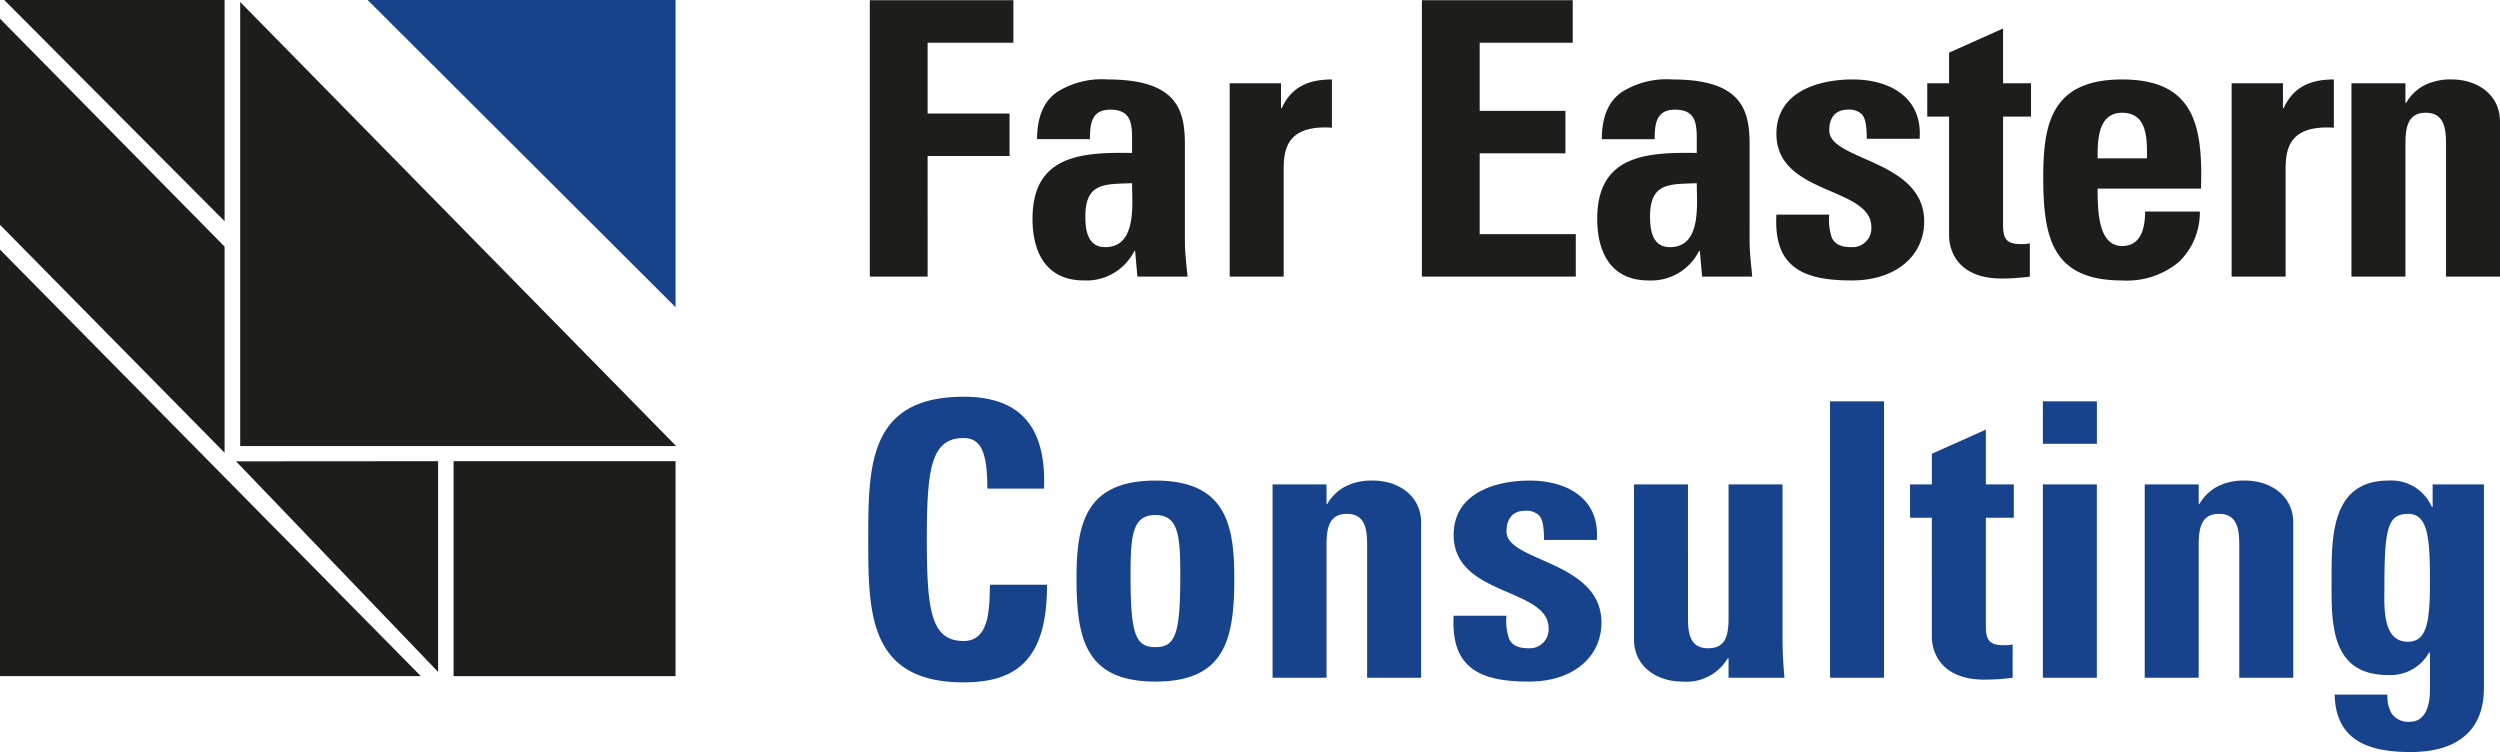 <svg id="Ebene_1" data-name="Ebene 1" xmlns="http://www.w3.org/2000/svg" viewBox="0 0 281.795 84.765"><defs><style>.cls-1{fill:#17428c;}.cls-2{fill:#1d1d1b;}</style></defs><title>FEC_Logo</title><path class="cls-1" d="M430.481,432.595v2.546h-.087a4.973,4.973,0,0,0-4.875-2.977c-6.346,0-6.43,6.085-6.43,10.876,0,4.919-.304,11.046,6.386,11.046a5.016,5.016,0,0,0,4.617-2.546h.087v4.188c0,2.2-.735,3.623-2.244,3.623a2.316,2.316,0,0,1-2.028-.862,3.709,3.709,0,0,1-.518-2.2h-5.954c.128,5.309,4.013,6.473,8.542,6.473,8.373,0,8.287-5.956,8.287-7.466v-22.7Zm-5.438,11.566c0-6.646.388-8.243,2.676-8.243,2.243,0,2.46,2.721,2.46,7.508,0,4.619-.302,6.906-2.504,6.906-2.936,0-2.632-4.144-2.632-6.171m-20.931-11.566h-6.085v21.794h6.085V439.37c0-1.942.346-3.452,2.288-3.452s2.285,1.51,2.285,3.452v15.019h6.087V436.911c0-3.02-2.546-4.747-5.438-4.747a6.571,6.571,0,0,0-2.978.604,5.063,5.063,0,0,0-2.158,2.029h-.086Zm-17.564-4.573h6.087v-4.791h-6.087Zm6.084,4.573h-6.085v21.794h6.085Zm-21.059,3.756h2.459V449.77c0,1.34.691,4.834,5.956,4.834a24.878,24.878,0,0,0,3.151-.215v-3.755a4.238,4.238,0,0,1-1.079.086c-1.983,0-1.941-1.079-1.941-2.717V436.351H383.27v-3.756H380.12v-6.171l-6.087,2.719v3.452h-2.459Zm-9.018,18.038h6.085V423.231h-6.085Zm-11.438,0H357.42c-.129-1.424-.216-2.892-.216-4.316V432.595h-6.086v15.104c0,1.941-.346,3.366-2.287,3.366s-2.286-1.425-2.286-3.366V432.595H340.458v17.479c0,3.022,2.546,4.748,5.438,4.748a5.418,5.418,0,0,0,5.138-2.635h.085Zm-30.984-6.99c-.346,6.084,3.193,7.423,8.501,7.423,5.05,0,8.156-2.85,8.156-6.647,0-6.99-10.702-6.818-10.702-10.271,0-1.467.732-2.331,2.071-2.331a2.043,2.043,0,0,1,1.553.475c.433.39.607,1.296.607,2.807h5.954c.346-4.704-3.408-6.689-7.554-6.689-3.927,0-8.587,1.425-8.587,6.129,0,6.947,10.703,5.912,10.703,10.528a2.127,2.127,0,0,1-2.245,2.244c-1.207,0-1.855-.346-2.2-1.035a6.229,6.229,0,0,1-.303-2.632Zm-14.329-14.804h-6.083v21.794h6.083V439.37c0-1.942.348-3.452,2.289-3.452s2.287,1.51,2.287,3.452v15.019h6.086V436.911c0-3.02-2.546-4.747-5.438-4.747a6.584,6.584,0,0,0-2.979.604,5.074,5.074,0,0,0-2.158,2.029h-.087Zm-19.29,22.227c7.856,0,8.891-4.791,8.891-11.61,0-5.954-.863-11.047-8.891-11.047-8.026,0-8.89,5.093-8.89,11.047,0,6.819,1.036,11.61,8.89,11.61m0-3.885c-2.243,0-2.804-1.424-2.804-8.071,0-4.531.215-6.818,2.804-6.818,2.59,0,2.805,2.287,2.805,6.818,0,6.647-.56,8.071-2.805,8.071m-21.621,3.971c6.086,0,9.407-2.677,9.407-11.006h-6.429c-.086,2.46.042,6.344-2.978,6.344-3.668,0-4.144-3.452-4.144-11.435,0-7.985.475-11.438,4.144-11.438,1.942,0,2.677,1.556,2.677,5.698h6.386c.259-6.689-2.417-10.356-9.063-10.356-10.745,0-10.745,7.854-10.745,16.096,0,8.157,0,16.098,10.745,16.098" transform="translate(-156.279 -377.996)"/><path class="cls-2" d="M427.416,387.383h-6.084v21.794h6.084V394.158c0-1.942.346-3.452,2.287-3.452s2.287,1.51,2.287,3.452v15.018h6.084V391.699c0-3.021-2.546-4.747-5.438-4.747a6.56,6.56,0,0,0-2.976.604,5.078,5.078,0,0,0-2.16,2.029h-.085Zm-19.592,0v21.794h6.085V397.31c0-2.158.086-5.265,5.438-4.92v-5.438c-2.46,0-4.532.733-5.655,3.237h-.084v-2.806ZM404.37,399.252c.217-6.992-.688-12.3-8.888-12.3-8.028,0-8.892,5.093-8.892,11.048,0,6.818,1.034,11.608,8.892,11.608a9.143,9.143,0,0,0,6.43-2.113,7.758,7.758,0,0,0,2.329-5.654H398.07c0,1.812-.432,3.883-2.588,3.883-2.679,0-2.763-3.883-2.763-6.473Zm-11.65-3.409c0-1.856-.043-5.137,2.763-5.137,2.892,0,2.803,3.021,2.803,5.137Zm-19.205-4.706h2.46v13.421c0,1.339.691,4.833,5.956,4.833a24.984,24.984,0,0,0,3.148-.215v-3.754a4.231,4.231,0,0,1-1.077.085c-1.985,0-1.942-1.079-1.942-2.719V391.137h3.152v-3.754H382.06V381.21l-6.085,2.72v3.452h-2.46Zm-17.002,11.049c-.346,6.083,3.191,7.421,8.5,7.421,5.05,0,8.157-2.848,8.157-6.646,0-6.99-10.703-6.819-10.703-10.271,0-1.467.735-2.331,2.071-2.331a2.045,2.045,0,0,1,1.556.475c.431.39.604,1.296.604,2.806h5.956c.346-4.706-3.41-6.689-7.554-6.689-3.929,0-8.587,1.423-8.587,6.129,0,6.946,10.703,5.911,10.703,10.529a2.127,2.127,0,0,1-2.245,2.244c-1.208,0-1.856-.346-2.2-1.036a6.224,6.224,0,0,1-.304-2.631Zm-3.022-7.941c0-3.971-.991-7.293-8.717-7.293a9.474,9.474,0,0,0-5.697,1.423c-1.423.993-2.244,2.677-2.244,5.308h5.956c0-1.725.173-3.323,2.286-3.323,2.202,0,2.46,1.339,2.46,3.195v1.682c-5.652-.086-11.221.216-11.221,7.424,0,3.796,1.556,6.946,5.783,6.946a6.039,6.039,0,0,0,5.698-3.323h.085l.261,2.892h5.65c-.128-1.337-.301-2.719-.301-4.056Zm-5.956,4.4c0,2.374.562,7.208-3.021,7.208-1.985,0-2.244-1.9-2.244-3.452,0-3.883,2.244-3.625,5.265-3.756m-13.637,10.531v-4.79h-10.831v-9.106h9.666v-4.79h-9.666V382.81h10.486v-4.791H316.551v31.158Zm-39.011-21.794v21.794h6.084V397.31c0-2.158.087-5.265,5.438-4.92v-5.438c-2.459,0-4.53.733-5.652,3.237h-.086v-2.806Zm-5.05,6.862c0-3.971-.993-7.293-8.717-7.293a9.472,9.472,0,0,0-5.696,1.423c-1.424.993-2.245,2.677-2.245,5.308h5.956c0-1.725.173-3.323,2.287-3.323,2.2,0,2.46,1.339,2.46,3.195v1.682c-5.654-.086-11.221.216-11.221,7.424,0,3.796,1.553,6.946,5.783,6.946a6.038,6.038,0,0,0,5.697-3.323h.086l.258,2.892H290.14c-.128-1.337-.302-2.719-.302-4.056Zm-5.955,4.4c0,2.374.561,7.208-3.021,7.208-1.985,0-2.245-1.9-2.245-3.452,0-3.883,2.245-3.625,5.266-3.756m-23.044,10.531V395.582h9.235v-4.791h-9.235V382.81h9.667v-4.791H254.322v31.158Z" transform="translate(-156.279 -377.996)"/><polygon class="cls-1" points="41.441 0 76.149 0 76.149 34.63 41.441 0"/><polyline class="cls-2" points="27.075 50.278 27.075 0.225 76.214 50.278"/><polygon class="cls-2" points="0 76.213 33.505 76.213 47.44 76.213 0 28.137 0 76.213"/><polyline class="cls-2" points="7.144 0 25.314 0 25.314 24.931 0.477 0"/><polyline class="cls-2" points="49.385 51.984 49.385 75.739 26.608 52.001"/><rect class="cls-2" x="51.127" y="51.982" width="25.02" height="24.232"/><polygon class="cls-2" points="0 25.338 25.314 51.031 25.314 27.798 0 2.107 0 25.338"/></svg>
